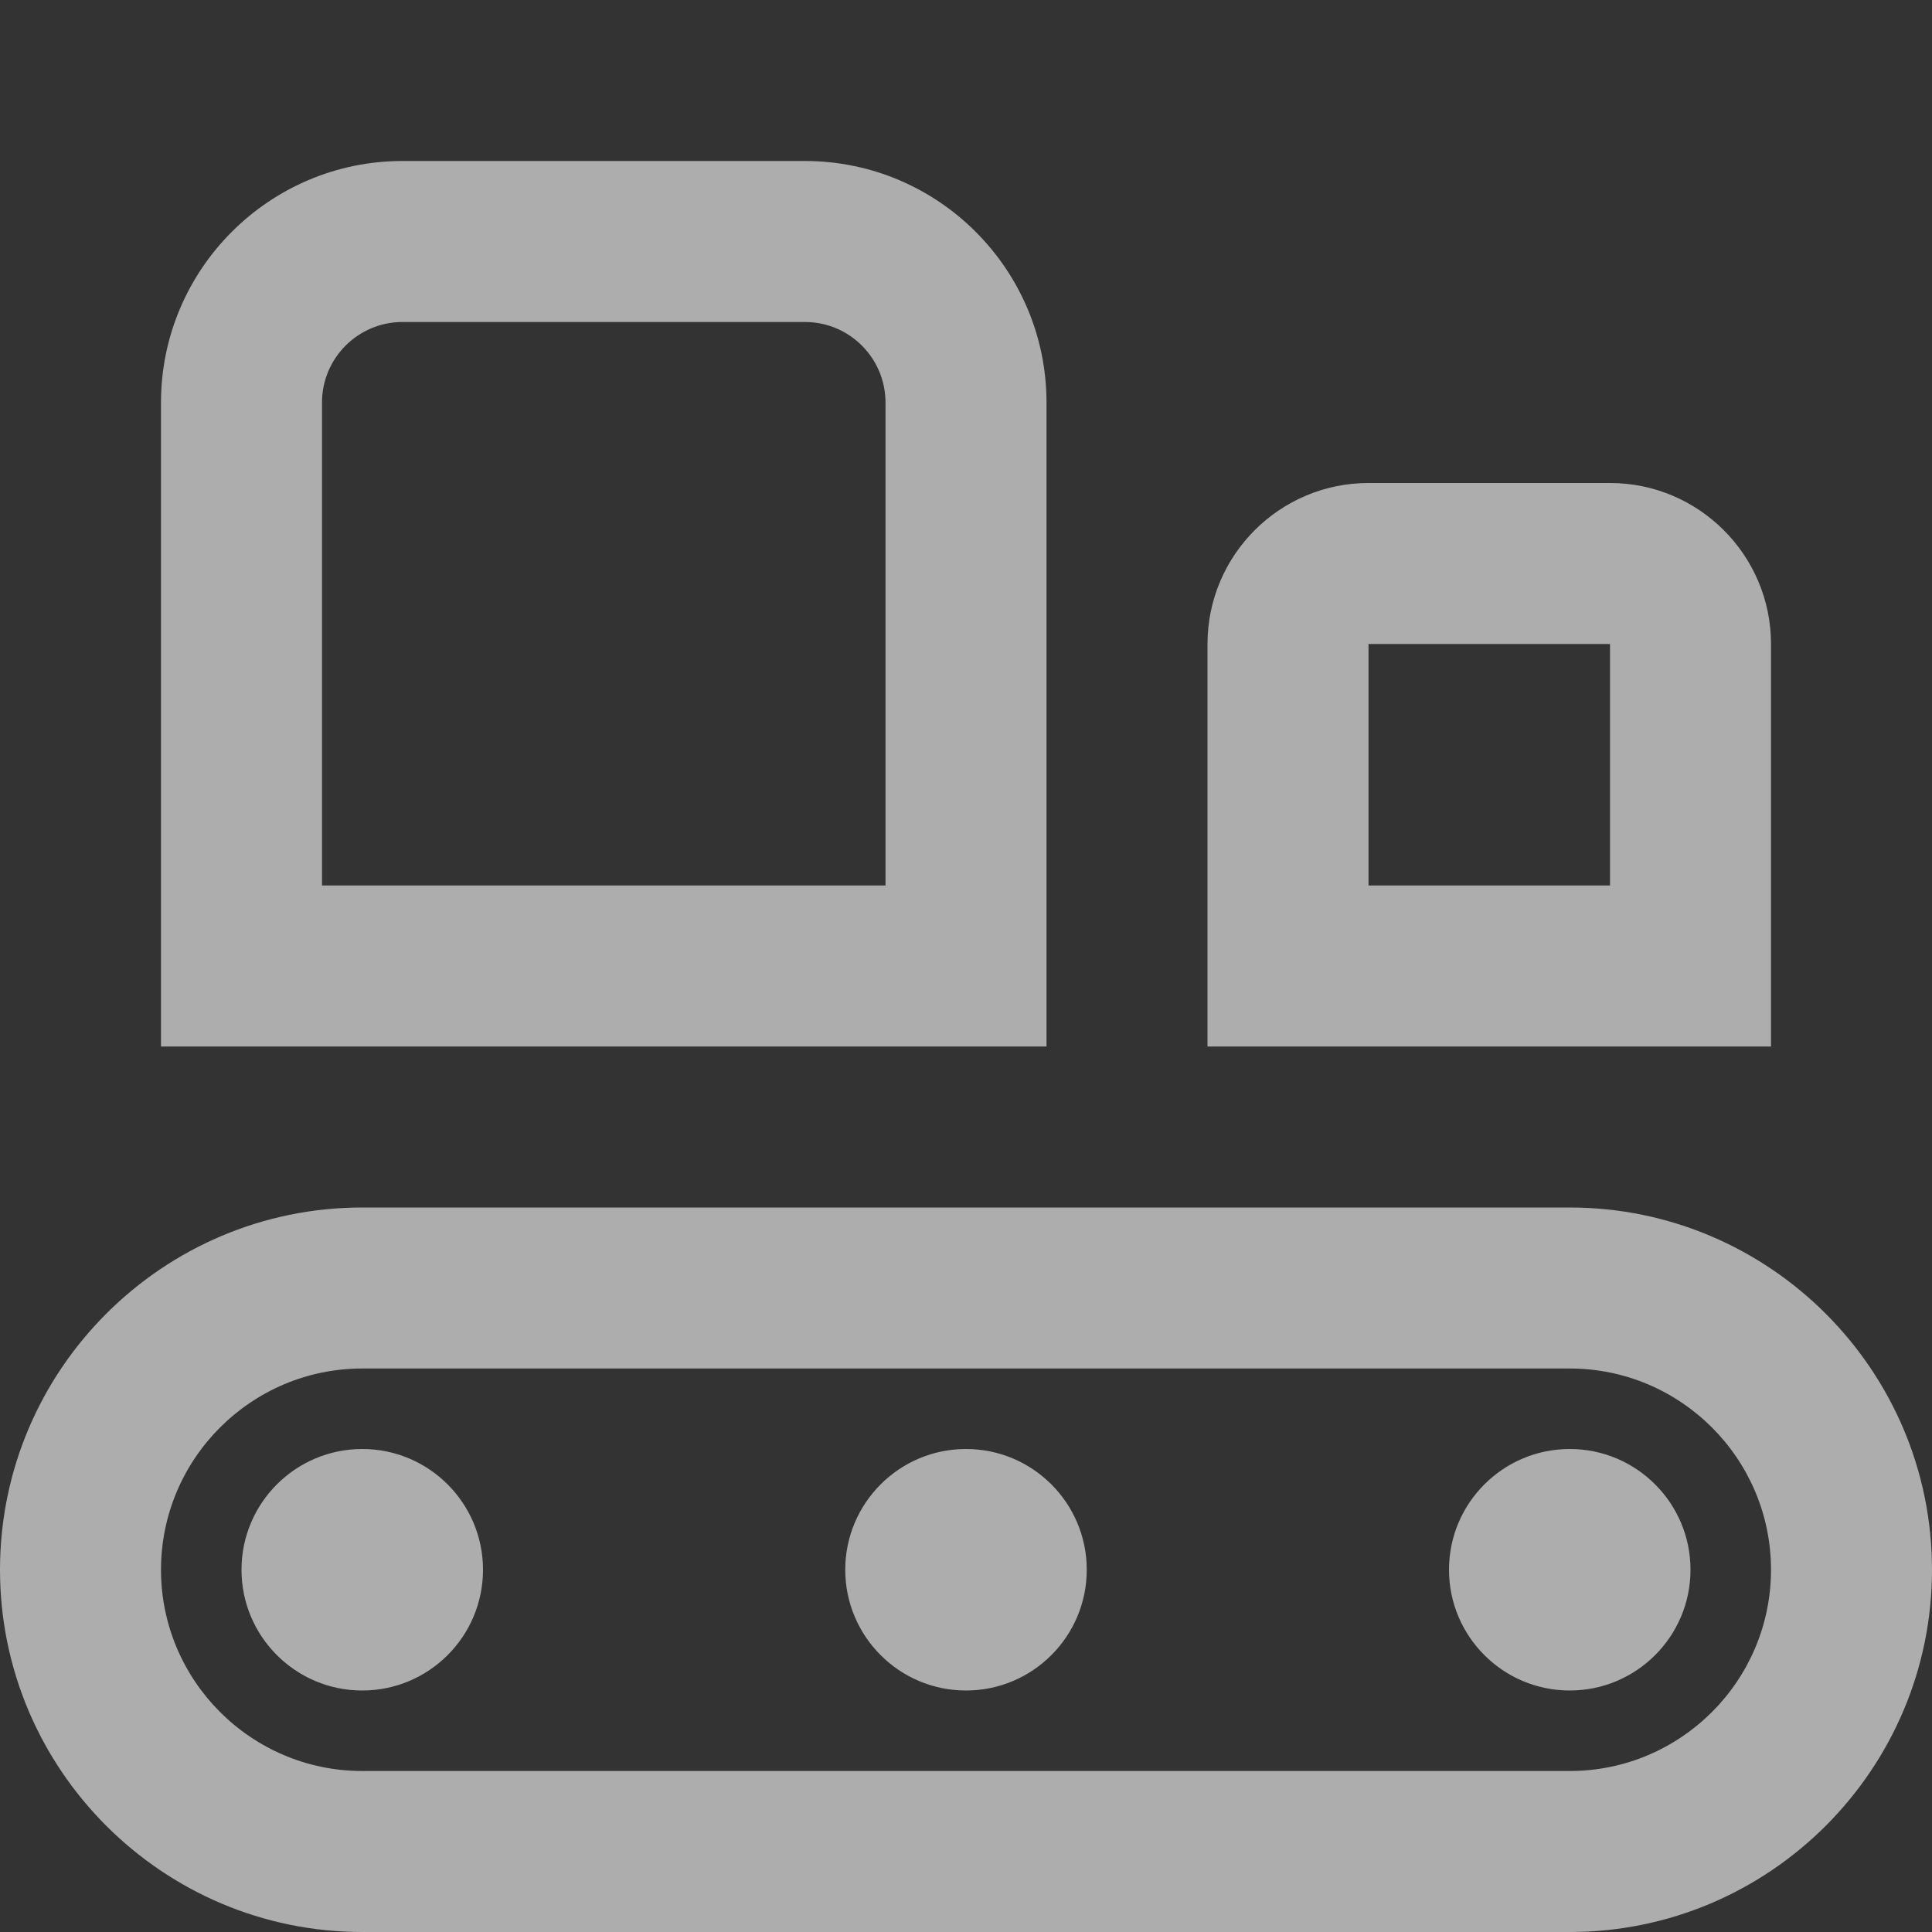 <svg width="24" height="24" viewBox="0 0 24 24" fill="none" xmlns="http://www.w3.org/2000/svg">
<rect x="0" y="0" width="24" height="24" fill="#333333" stroke="none"/>
<path d="M13 5C13 3.346 11.654 2 10 2H5C3.346 2 2 3.346 2 5V13H13V5ZM11 11H4V5C4 4.449 4.448 4 5 4H10C10.552 4 11 4.449 11 5V11ZM22 8C22 6.897 21.103 6 20 6H17C15.897 6 15 6.897 15 8V13H22V8ZM20 11H17V8H20V11ZM19.5 15H4.5C2.019 15 0 17.019 0 19.5C0 21.981 2.019 24 4.5 24H19.5C21.981 24 24 21.981 24 19.5C24 17.019 21.981 15 19.5 15ZM19.5 22H4.5C3.121 22 2 20.878 2 19.5C2 18.122 3.121 17 4.5 17H19.5C20.879 17 22 18.122 22 19.5C22 20.878 20.879 22 19.5 22ZM6 19.5C6 20.328 5.328 21 4.5 21C3.672 21 3 20.328 3 19.5C3 18.672 3.672 18 4.5 18C5.328 18 6 18.672 6 19.5ZM21 19.5C21 20.328 20.328 21 19.5 21C18.672 21 18 20.328 18 19.5C18 18.672 18.672 18 19.5 18C20.328 18 21 18.672 21 19.5ZM13.5 19.5C13.5 20.328 12.828 21 12 21C11.172 21 10.5 20.328 10.5 19.5C10.5 18.672 11.172 18 12 18C12.828 18 13.5 18.672 13.5 19.5Z" fill="white" fill-opacity="0.6"/>
</svg>
